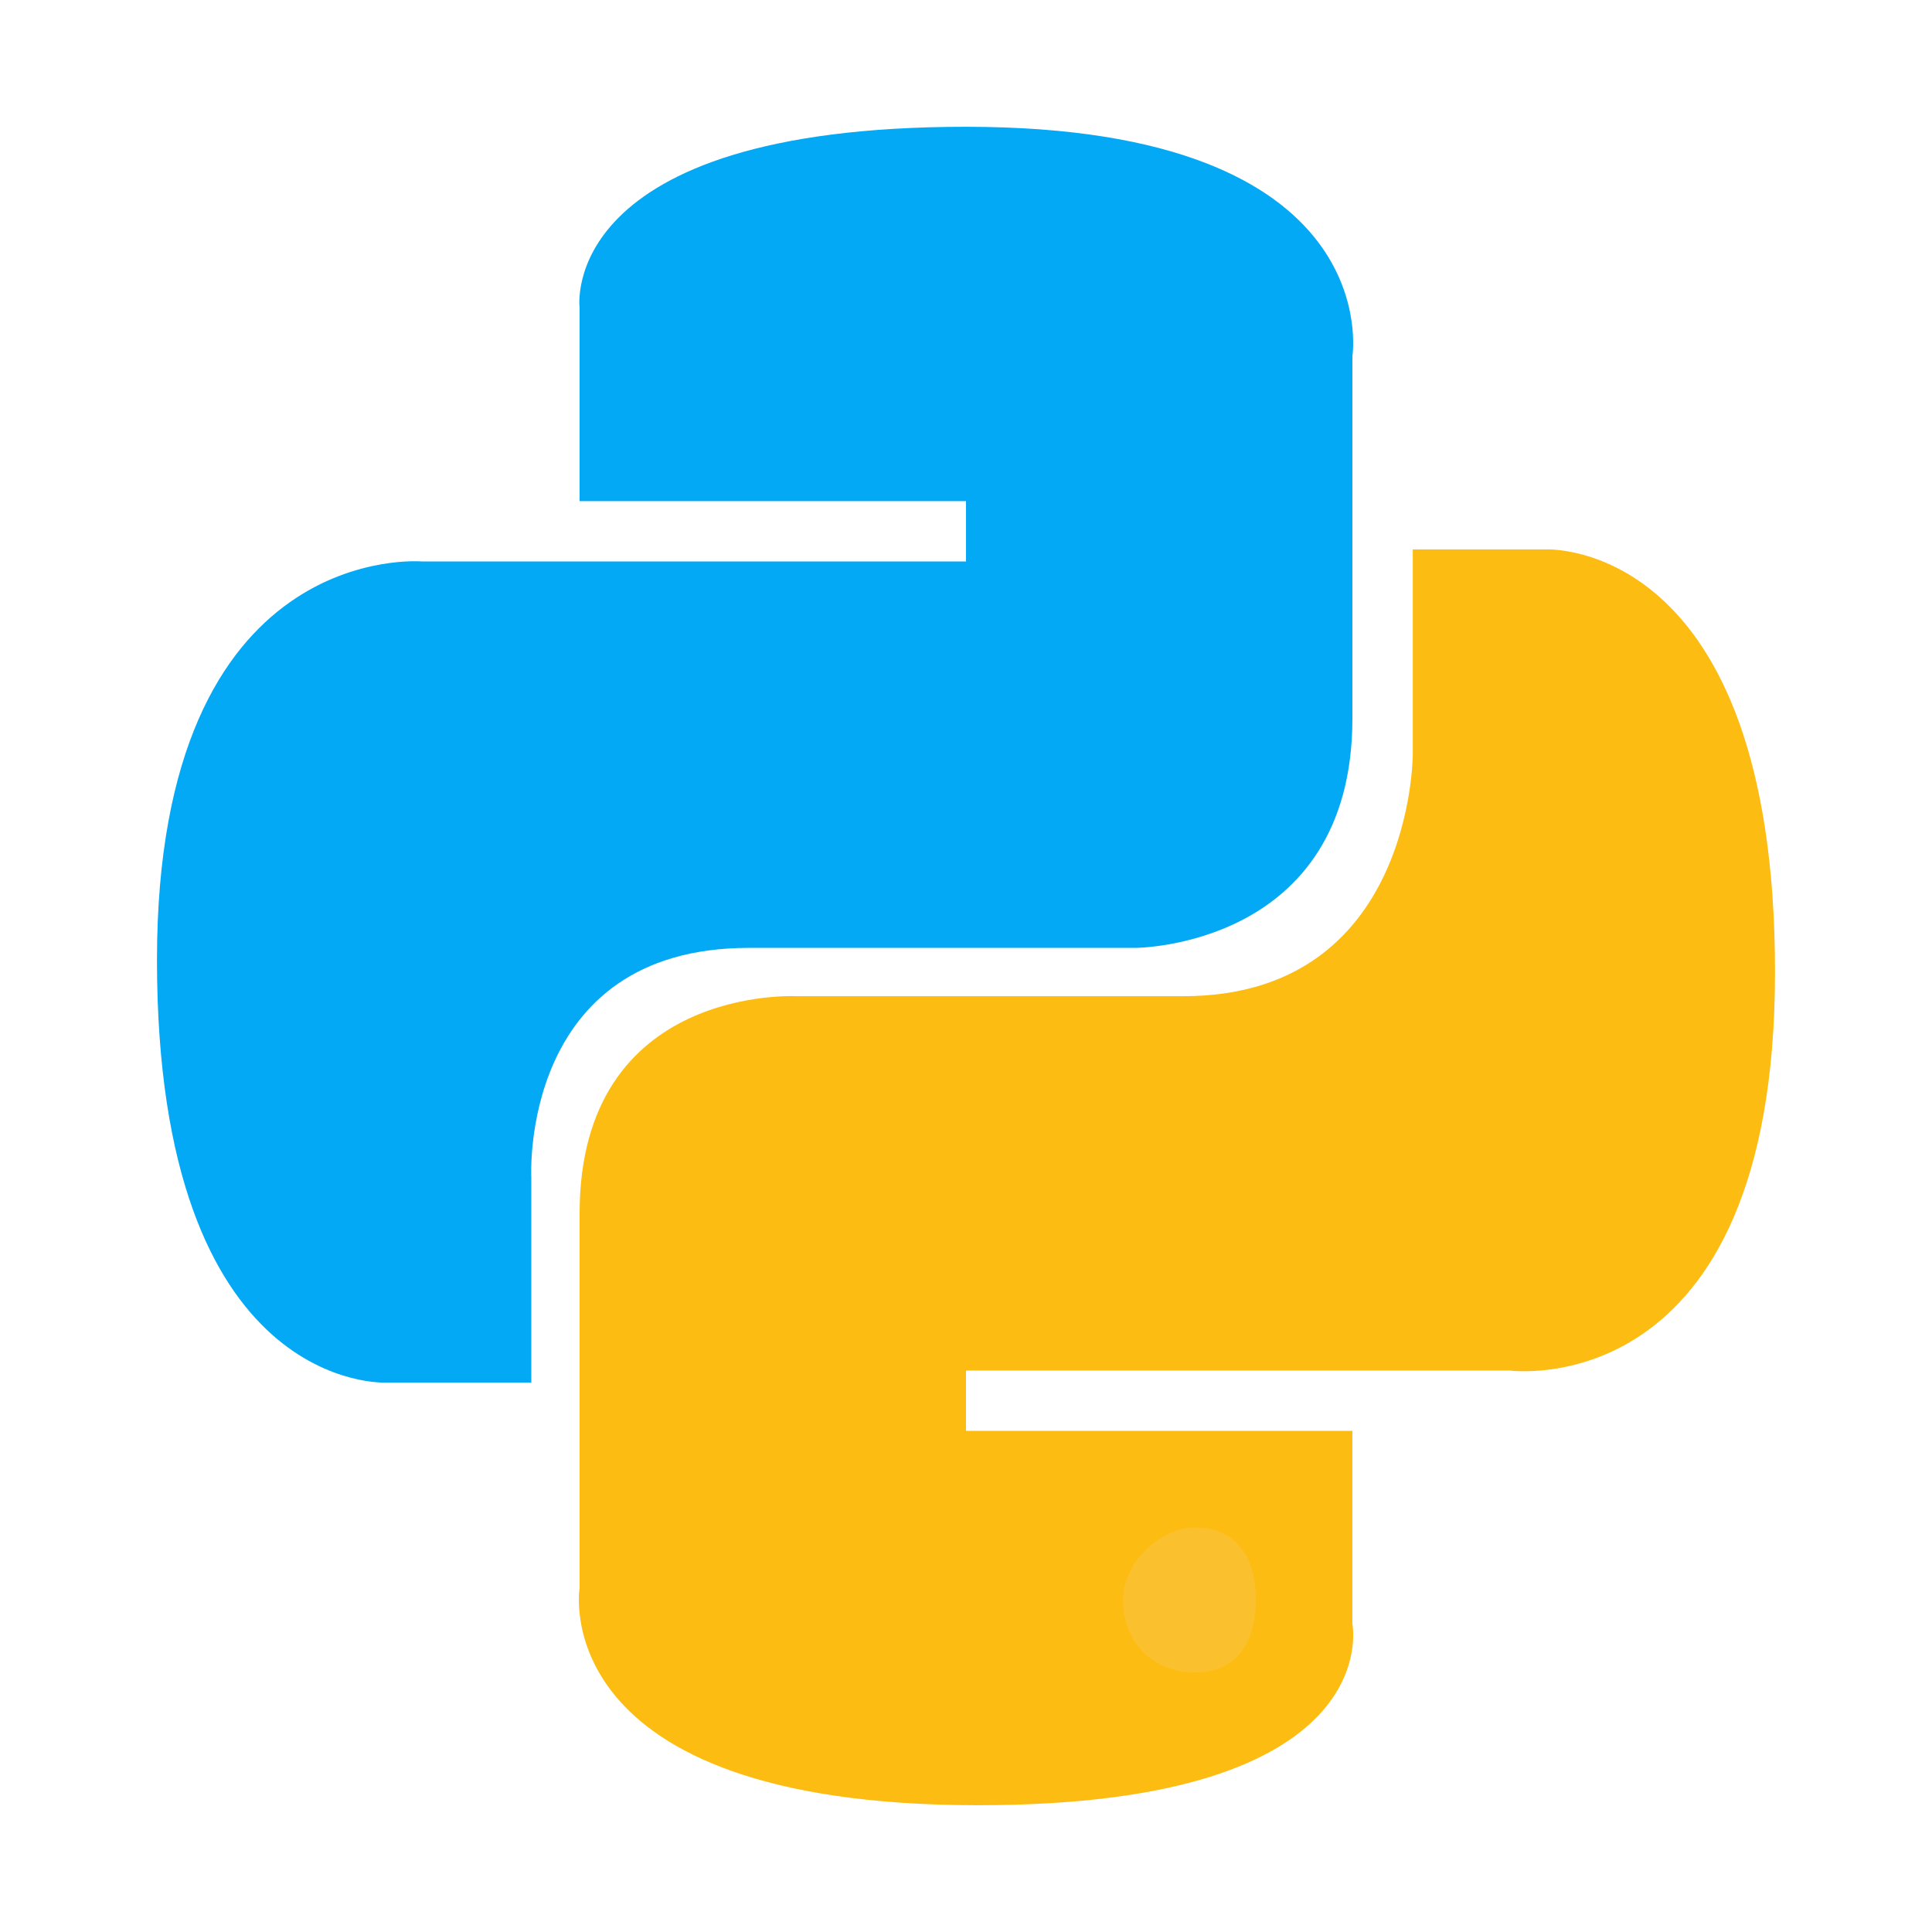 <?xml version="1.0" encoding="UTF-8" standalone="no"?>
<svg
   xmlns:dc="http://purl.org/dc/elements/1.1/"
   xmlns:cc="http://creativecommons.org/ns#"
   xmlns:rdf="http://www.w3.org/1999/02/22-rdf-syntax-ns#"
   xmlns:svg="http://www.w3.org/2000/svg"
   xmlns="http://www.w3.org/2000/svg"
   xmlns:sodipodi="http://sodipodi.sourceforge.net/DTD/sodipodi-0.dtd"
   xmlns:inkscape="http://www.inkscape.org/namespaces/inkscape"
   preserveAspectRatio="xMidYMid"
   height="16"
   width="16"
   id="svg2"
   version="1.1"
   inkscape:version="0.91 r13725"
   sodipodi:docname="python3.svg">
  <defs
     id="defs8" />
  <sodipodi:namedview
     pagecolor="#ffffff"
     bordercolor="#666666"
     borderopacity="1"
     objecttolerance="10"
     gridtolerance="10"
     guidetolerance="10"
     inkscape:pageopacity="0"
     inkscape:pageshadow="2"
     inkscape:window-width="1920"
     inkscape:window-height="1025"
     id="namedview6"
     showgrid="false"
     inkscape:zoom="14.75"
     inkscape:cx="-22.915254"
     inkscape:cy="7.4576271"
     inkscape:window-x="0"
     inkscape:window-y="27"
     inkscape:window-maximized="1"
     inkscape:current-layer="svg2" />
  <path
     style="fill:#03a9f4;fill-opacity:1"
     d="m 8,1.05 c 3.5,0 3.2,1.9 3.2,1.9 l 0,3 c 0,1.9 -1.8,1.9 -1.8,1.9 l -3.2,0 c -1.9,0 -1.8,1.9 -1.8,1.9 l 0,1.7 -1.2,0 c 0,0 -1.9,0.1 -1.9,-3.5 0,-3.5 2.2,-3.3 2.2,-3.3 l 4.5,0 0,-0.5 -3.2,0 0,-1.6 c 0,0 -0.2,-1.5 3.2,-1.5 z"
     id="path4139" />
  <path
     style="fill:#03a9f4;fill-opacity:1"
     d="m 6.2,2.15 c -0.3,0 -0.6,0.2 -0.6,0.6 0,0.4 0.3,0.6 0.6,0.6 0.3,0 0.6,-0.3 0.6,-0.6 0,-0.3 -0.3,-0.6 -0.6,-0.6 z"
     id="path4137" />
  <path
     style="fill:#fdbc12;fill-opacity:1"
     d="m 8.1,14.95 c -3.6,0 -3.3,-1.8 -3.3,-1.8 l 0,-3.1 c 0,-1.9 1.8,-1.8 1.8,-1.8 l 3.2,0 c 1.9,0 1.9,-2 1.9,-2 l 0,-1.7 1.1,0 c 0,0 1.9,-0.1 1.9,3.5 0,3.6 -2.2,3.3 -2.2,3.3 l -4.5,0 0,0.5 3.2,0 0,1.6 c 0,0 0.3,1.5 -3.1,1.5 z"
     id="path4135" />
  <path
     style="fill:#fbc02d;fill-opacity:1"
     d="m 9.9,13.85 c 0.3,0 0.5,-0.2 0.5,-0.6 0,-0.4 -0.2,-0.6 -0.5,-0.6 -0.3,0 -0.6,0.3 -0.6,0.6 0,0.3 0.2,0.6 0.6,0.6 z"
     id="path4" />
</svg>
